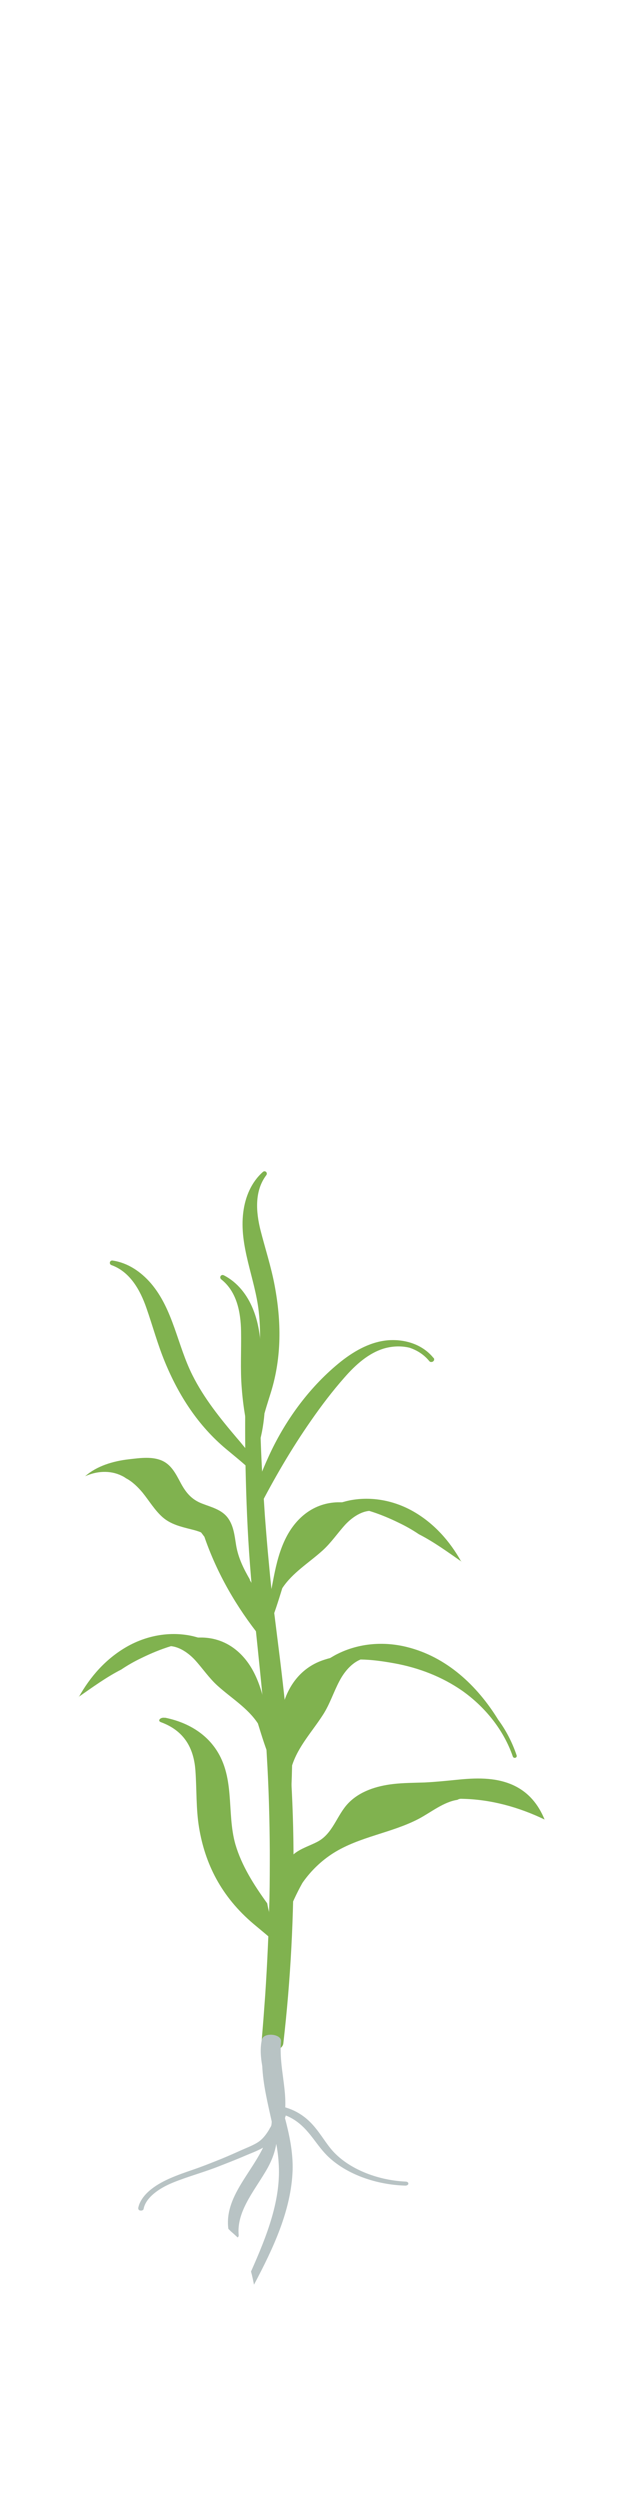 <?xml version="1.0" encoding="UTF-8"?>
<svg xmlns="http://www.w3.org/2000/svg" width="72" height="286" viewBox="0 0 72 286" fill="none">
  <path d="M57.03 196.749C54.619 192.83 51.122 189.554 46.58 188.428C43.927 187.765 41.093 187.986 38.641 189.212C38.34 189.353 38.058 189.534 37.777 189.695C37.596 189.735 37.395 189.795 37.214 189.855C34.441 190.699 32.813 192.97 32.23 195.724C31.506 199.201 32.451 202.738 32.351 206.235C32.351 206.255 32.371 206.275 32.391 206.275C32.411 206.375 32.431 206.476 32.471 206.576C32.471 206.657 32.552 206.697 32.612 206.697C32.612 206.697 32.612 206.717 32.612 206.737C32.572 207.079 33.074 207.22 33.134 206.878C33.355 205.33 33.396 203.662 33.436 201.974C34.139 199.784 35.747 198.095 36.993 196.146C37.777 194.92 38.199 193.533 38.882 192.267C39.405 191.282 40.229 190.277 41.274 189.855C42.62 189.875 43.947 190.076 45.173 190.298C47.926 190.8 50.599 191.825 52.91 193.433C55.523 195.282 57.653 197.914 58.698 200.949C58.799 201.231 59.221 201.11 59.141 200.829C58.638 199.341 57.935 197.975 57.03 196.749Z" fill="#80B24F"></path>
  <path d="M33.596 211.782C33.576 208.104 33.415 204.446 33.154 200.768C32.893 197.11 32.491 193.433 32.048 189.795L31.365 184.328C31.144 182.5 30.943 180.691 30.782 178.862C30.602 177.033 30.461 175.224 30.32 173.395C30.2 171.567 30.079 169.758 29.979 167.929C29.898 166.381 29.838 164.834 29.798 163.266C29.355 162.442 28.773 161.638 28.431 160.754C28.29 160.392 28.17 160.011 28.089 159.629C28.049 162.402 28.049 165.176 28.109 167.969C28.19 171.627 28.331 175.305 28.612 178.962C28.753 180.791 28.913 182.62 29.074 184.449C29.255 186.278 29.456 188.107 29.637 189.936C30.019 193.573 30.36 197.211 30.541 200.869C30.762 204.506 30.863 208.164 30.883 211.802C30.883 213.631 30.883 215.439 30.843 217.268L30.802 218.635L30.762 220.001C30.762 220.464 30.742 220.906 30.722 221.368L30.662 222.735C30.581 224.564 30.481 226.372 30.36 228.201L30.159 230.934L29.938 233.668C29.898 234.15 30.401 234.552 31.084 234.592C31.767 234.632 32.37 234.271 32.43 233.788C33.274 226.473 33.656 219.137 33.596 211.782Z" fill="#80B24F"></path>
  <path d="M52.873 205.793C56.169 205.853 59.364 206.737 62.339 208.164C61.635 206.456 60.51 205.009 58.641 204.185C56.611 203.301 54.38 203.401 52.23 203.622C51.024 203.743 49.838 203.863 48.612 203.924C47.406 203.964 46.18 203.964 44.974 204.104C43.105 204.326 41.156 204.928 39.83 206.335C38.543 207.702 38.101 209.772 36.353 210.696C35.408 211.199 34.403 211.46 33.579 212.164C32.816 212.807 32.253 213.671 31.851 214.595C30.846 216.947 31.127 219.419 31.469 221.871C31.369 222.212 31.268 222.554 31.188 222.896C31.107 223.197 31.59 223.338 31.67 223.036C32.333 220.404 33.278 217.811 34.604 215.439C34.624 215.399 34.664 215.359 34.685 215.319C35.609 214.013 36.795 212.867 38.161 212.003C41.156 210.114 44.814 209.712 47.929 208.084C49.336 207.34 50.763 206.154 52.35 205.913C52.491 205.833 52.652 205.773 52.853 205.793H52.873Z" fill="#80B24F"></path>
  <path d="M52.812 178.681C51.506 176.33 49.697 174.28 47.306 172.913C45.115 171.667 42.542 171.164 40.05 171.647C39.749 171.707 39.447 171.788 39.166 171.868C38.985 171.868 38.804 171.868 38.644 171.868C35.971 171.948 33.961 173.556 32.775 175.847C31.268 178.761 31.248 182.138 30.283 185.213C30.283 185.233 30.283 185.253 30.303 185.273C30.303 185.373 30.303 185.474 30.303 185.554C30.303 185.635 30.343 185.675 30.404 185.695C30.404 185.695 30.404 185.715 30.404 185.735C30.283 186.017 30.705 186.278 30.826 185.976C31.408 184.65 31.851 183.183 32.313 181.696C33.478 179.927 35.327 178.822 36.915 177.395C37.92 176.49 38.644 175.385 39.548 174.4C40.251 173.657 41.236 172.953 42.261 172.853C43.447 173.214 44.592 173.697 45.617 174.199C46.421 174.581 47.205 175.023 47.949 175.526C49.677 176.41 51.245 177.556 52.832 178.661L52.812 178.681Z" fill="#80B24F"></path>
  <path d="M9.02 194.156C10.326 191.805 12.135 189.755 14.527 188.388C16.717 187.142 19.29 186.64 21.782 187.122C22.084 187.182 22.385 187.263 22.666 187.343C22.847 187.343 23.028 187.343 23.189 187.343C25.862 187.424 27.872 189.031 29.057 191.323C30.565 194.237 30.585 197.613 31.549 200.688C31.549 200.708 31.549 200.728 31.529 200.748C31.529 200.849 31.529 200.949 31.529 201.03C31.529 201.11 31.489 201.15 31.429 201.17C31.429 201.17 31.429 201.19 31.429 201.211C31.549 201.492 31.127 201.753 31.007 201.452C30.424 200.125 29.982 198.658 29.52 197.171C28.354 195.402 26.505 194.297 24.917 192.87C23.912 191.966 23.189 190.86 22.284 189.876C21.581 189.132 20.596 188.429 19.571 188.328C18.386 188.69 17.24 189.172 16.215 189.675C15.411 190.056 14.627 190.499 13.884 191.001C12.155 191.885 10.588 193.031 9 194.136L9.02 194.156Z" fill="#80B24F"></path>
  <path d="M49.613 155.348C48.407 153.861 46.518 153.238 44.649 153.318C42.559 153.419 40.65 154.484 39.042 155.75C35.545 158.544 32.771 162.302 30.882 166.341C30.279 167.648 29.656 169.075 29.254 170.542C29.355 171.265 29.455 171.989 29.556 172.692C31.365 169.175 33.334 165.779 35.605 162.523C36.791 160.815 38.057 159.147 39.424 157.599C40.67 156.172 42.197 154.765 44.066 154.243C44.971 154.002 45.935 153.961 46.86 154.182C47.724 154.464 48.528 154.966 49.131 155.71C49.231 155.83 49.372 155.851 49.492 155.79C49.533 155.79 49.573 155.79 49.573 155.75C49.694 155.67 49.754 155.509 49.633 155.348H49.613Z" fill="#80B24F"></path>
  <path d="M28.637 166.844C28.637 166.683 28.637 166.522 28.677 166.382C28.436 166.08 28.175 165.779 27.933 165.497C27.672 165.176 27.391 164.834 27.109 164.513C25.2 162.262 23.351 159.971 22.025 157.318C20.296 153.881 19.834 149.821 17.282 146.827C16.136 145.5 14.649 144.475 12.9 144.214C12.559 144.154 12.438 144.616 12.76 144.737C14.89 145.5 16.056 147.611 16.759 149.64C17.483 151.711 18.046 153.821 18.89 155.851C20.477 159.689 22.688 163.106 25.884 165.779C26.848 166.583 27.833 167.366 28.737 168.231C28.717 167.768 28.677 167.286 28.657 166.844H28.637Z" fill="#80B24F"></path>
  <path d="M29.617 165.919C29.597 163.588 30.341 161.437 31.024 159.247C32.25 155.247 32.21 151.188 31.446 147.108C31.044 144.937 30.361 142.867 29.818 140.737C29.296 138.647 29.115 136.255 30.482 134.447C30.683 134.165 30.341 133.844 30.08 134.085C28.753 135.271 28.07 136.939 27.849 138.667C27.346 142.566 29.195 146.224 29.617 150.042C29.959 152.997 29.658 155.931 29.316 158.865C29.256 159.287 29.195 159.709 29.155 160.131C29.075 160.855 28.974 161.558 28.914 162.282C28.914 162.322 28.974 162.362 28.994 162.322C28.954 163.266 28.934 164.211 28.954 165.155C28.954 165.417 28.954 165.678 28.954 165.939C28.954 166.361 29.617 166.341 29.617 165.919Z" fill="#80B24F"></path>
  <path d="M18.87 196.508C21.463 197.03 23.311 198.256 24.457 199.764C27.03 203.14 25.884 207.3 26.949 211.018C27.653 213.41 29.039 215.62 30.587 217.751C30.828 219.158 31.371 220.504 31.531 221.951C31.531 222.052 31.552 222.152 31.572 222.273C30.768 221.549 29.904 220.846 29.039 220.122C25.301 216.967 23.472 213.209 22.789 209.109C22.427 206.938 22.528 204.728 22.367 202.537C22.206 200.387 21.382 198.116 18.428 197.03C17.966 196.869 18.368 196.427 18.87 196.528V196.508Z" fill="#80B24F"></path>
  <path d="M29.483 165.678C29.925 164.432 30.146 163.106 30.266 161.799C30.226 161.598 30.206 161.397 30.166 161.196C29.603 157.398 30.447 153.398 28.96 149.761C28.297 148.133 27.191 146.706 25.624 145.902C25.302 145.741 25.061 146.143 25.322 146.364C27.111 147.771 27.553 150.123 27.593 152.273C27.634 154.464 27.493 156.654 27.674 158.845C27.875 161.458 28.337 163.99 29.221 166.381C29.322 166.16 29.422 165.919 29.503 165.698L29.483 165.678Z" fill="#80B24F"></path>
  <path d="M28.617 180.731C27.894 179.485 27.271 178.239 27.03 176.792C26.849 175.687 26.748 174.481 26.005 173.556C25.281 172.672 24.136 172.411 23.111 172.009C21.865 171.526 21.221 170.682 20.619 169.537C20.136 168.632 19.634 167.648 18.669 167.165C17.503 166.582 16.036 166.804 14.79 166.944C12.982 167.145 11.072 167.708 9.746 168.894C11.052 168.291 12.6 168.19 13.886 168.813C14.067 168.894 14.248 168.994 14.409 169.115C15.152 169.497 15.815 170.16 16.318 170.763C17.081 171.707 17.704 172.772 18.609 173.576C19.553 174.4 20.699 174.662 21.885 174.963C22.287 175.064 22.669 175.164 23.03 175.325C23.03 175.325 23.03 175.345 23.05 175.365C23.171 175.506 23.271 175.667 23.392 175.807C24.839 180.008 27.07 183.866 29.843 187.323C29.904 187.504 29.964 187.685 30.024 187.846C30.024 187.926 29.984 188.006 29.964 188.087C29.904 188.308 30.245 188.469 30.346 188.248C31.652 185.735 29.823 182.861 28.577 180.731H28.617ZM30.145 187.504C30.145 187.504 30.145 187.444 30.145 187.424C30.145 187.424 30.145 187.424 30.165 187.424C30.165 187.464 30.165 187.484 30.165 187.504H30.145Z" fill="#80B24F"></path>
  <path d="M32.55 242.129C33.012 239.336 31.907 236.542 32.168 233.547C32.249 232.683 30.179 232.462 29.978 233.346C29.757 234.311 29.837 235.336 30.018 236.361C30.118 238.512 30.641 240.602 31.103 242.712C31.103 242.933 31.063 243.134 31.023 243.355C30.942 243.395 30.882 243.456 30.862 243.536C30.762 244.018 30.621 244.501 30.44 244.943C30.42 244.983 30.4 245.023 30.38 245.063C30.34 245.124 30.34 245.164 30.34 245.204C28.913 248.54 25.657 251.314 26.139 254.991C26.22 255.072 26.32 255.172 26.4 255.253C26.4 255.253 26.421 255.273 26.441 255.293C26.702 255.514 26.963 255.755 27.204 255.976C27.285 255.916 27.325 255.836 27.325 255.735C27.064 253.102 28.953 250.851 30.36 248.5C31.043 247.375 31.445 246.35 31.626 245.264C31.746 245.948 31.847 246.631 31.887 247.314C32.229 251.615 30.54 255.795 28.732 259.875C28.872 260.378 28.973 260.88 29.073 261.382C31.304 257.182 33.334 252.841 33.495 248.299C33.555 246.209 33.113 244.159 32.57 242.129H32.55Z" fill="#B8C3C4"></path>
  <path d="M15.814 252.66C15.935 251.916 16.437 251.213 17.08 250.65C17.744 250.068 18.568 249.605 19.432 249.223C20.296 248.842 21.22 248.52 22.105 248.219C22.989 247.917 23.853 247.575 24.717 247.234C25.582 246.892 26.426 246.53 27.27 246.149C28.094 245.767 29.018 245.445 29.641 245.003C30.224 244.581 30.646 243.938 30.988 243.315C31.329 242.692 31.591 242.008 31.691 241.385C31.731 241.164 32.033 241.004 32.354 241.024C32.395 241.024 32.435 241.024 32.475 241.044C34.244 241.506 35.389 242.531 36.193 243.556C37.017 244.581 37.58 245.646 38.504 246.51C40.333 248.259 43.328 249.444 46.443 249.585C46.624 249.585 46.764 249.706 46.744 249.826C46.744 249.947 46.583 250.047 46.403 250.047C43.066 249.947 39.831 248.781 37.741 246.892C36.696 245.948 36.072 244.862 35.248 243.918C34.465 242.993 33.4 242.129 32.073 241.828L32.857 241.486C32.696 242.25 32.395 242.933 32.013 243.616C31.611 244.279 31.189 244.963 30.365 245.546C29.521 246.088 28.616 246.37 27.772 246.751C26.908 247.113 26.044 247.455 25.16 247.797C23.411 248.5 21.502 249.002 19.834 249.686C18.99 250.027 18.226 250.449 17.623 250.952C17.02 251.454 16.558 252.057 16.437 252.72C16.417 252.841 16.256 252.921 16.096 252.901C15.935 252.901 15.814 252.781 15.834 252.66H15.814Z" fill="#B8C3C4"></path>
</svg>
